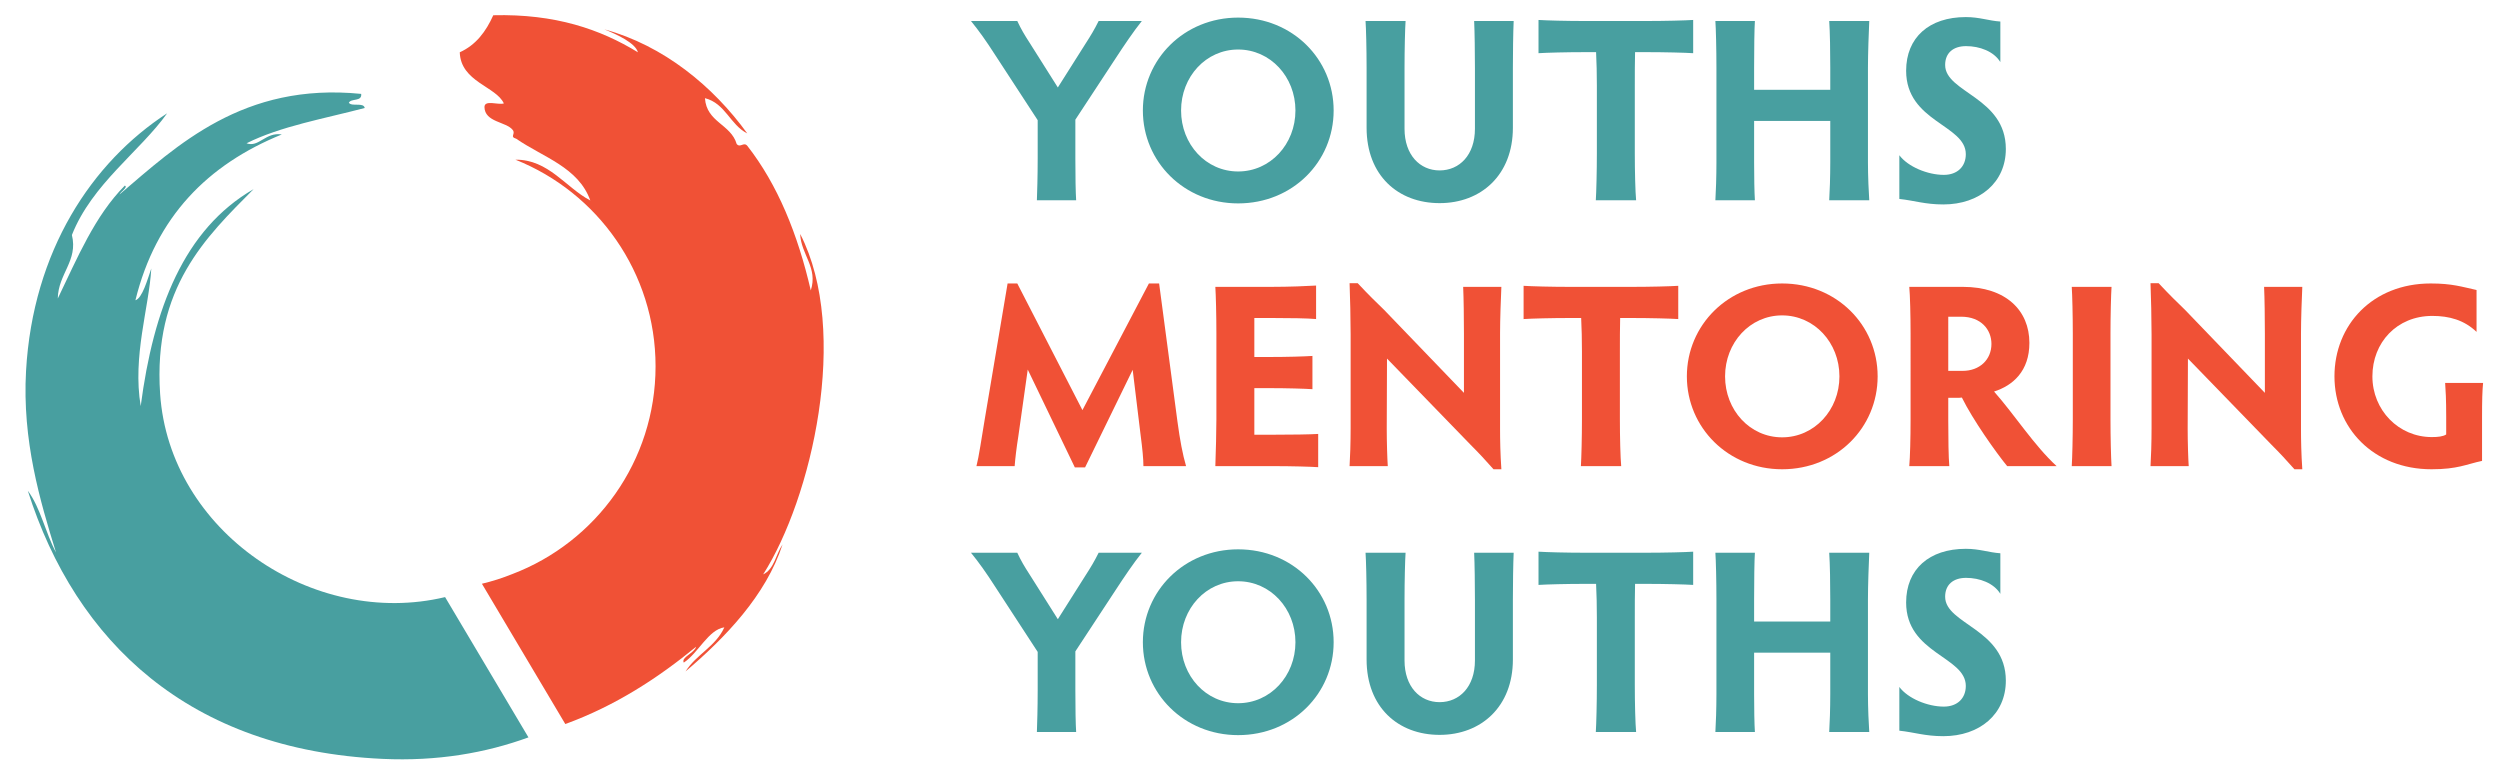 <?xml version="1.0" encoding="utf-8"?>
<!-- Generator: Adobe Illustrator 15.0.0, SVG Export Plug-In . SVG Version: 6.00 Build 0)  -->
<!DOCTYPE svg PUBLIC "-//W3C//DTD SVG 1.1//EN" "http://www.w3.org/Graphics/SVG/1.1/DTD/svg11.dtd">
<svg version="1.1" id="Layer_1" xmlns="http://www.w3.org/2000/svg" xmlns:xlink="http://www.w3.org/1999/xlink" x="0px" y="0px"
	 width="336px" height="103px" viewBox="0 0 336 103" enable-background="new 0 0 336 103" xml:space="preserve">
<g>
	<path fill="#489FA0" d="M21.519,52.92c-0.958-14.281,6.171-21.06,12.564-27.5c-9.368,5.41-13.463,16.092-15.172,29.158
		c-1.127-6.703,1.121-13.228,1.423-18.49c-0.51,1.471-1.211,4.001-2.134,4.268c2.76-11.228,9.729-18.245,19.676-22.285
		c-2.178-0.357-3.097,1.799-4.741,1.186c4.581-2.294,10.442-3.308,15.884-4.742c-0.139-0.809-1.762-0.134-2.134-0.711
		c0.325-0.624,1.786-0.111,1.659-1.186c-15.862-1.589-24.771,6.96-32.478,13.513c0.141-0.354,1.192-0.99,0.71-1.186
		c-4.019,4.042-6.387,9.733-9.009,15.173c0.052-3.336,2.752-5.056,1.897-8.535c2.706-6.855,9.154-11.233,12.802-16.358
		C12.355,21.797,4.419,33.713,3.501,49.838c-0.531,9.348,1.87,17.465,4.03,24.418c-1.418-2.611-2.067-5.992-3.793-8.298
		c6.459,20.34,21.702,34.829,47.651,36.035c7.419,0.345,13.889-0.799,19.636-2.888L59.82,80.25
		C42.091,84.493,22.758,71.409,21.519,52.92z"/>
	<path fill="#F05136" d="M102.567,77.2c6.492-10.158,11.742-32.588,4.979-45.755c0.094,2.752,2.424,4.526,1.423,7.588
		c-1.75-7.577-4.445-14.206-8.535-19.441c-0.484-0.563-0.939,0.327-1.422-0.236c-0.787-2.69-4.052-2.903-4.267-6.164
		c2.767,0.708,3.376,3.577,5.689,4.742C95.859,11.603,89.181,6.111,81.231,3.946c1.689,0.684,4.17,1.833,4.504,3.081
		c-5.05-3.088-11.094-5.184-19.439-4.978c-0.978,2.182-2.324,3.998-4.504,4.978c0.126,3.984,4.894,4.589,5.926,6.875
		c-0.788,0.239-2.58-0.524-2.607,0.474c0.026,2.064,2.919,1.969,3.794,3.083c0.439,0.561-0.452,0.914,0.474,1.186
		c3.593,2.49,8.35,3.819,9.957,8.297c-3.282-1.712-5.615-5.529-10.062-5.479c11.033,4.39,18.833,15.167,18.833,27.766
		c0,12.752-7.995,23.636-19.243,27.921c-1.349,0.544-2.716,0.976-4.094,1.306l11.206,18.854c6.732-2.448,12.474-6.196,17.583-10.388
		c-0.247,0.866-2.054,1.413-1.659,2.133c1.955-1.288,3.31-4.434,5.452-4.742c-1.145,2.568-3.781,3.647-5.215,5.927
		c5.34-4.537,10.804-10.217,13.039-17.068C104.274,74.481,104.076,76.495,102.567,77.2z"/>
</g>
<g>
	<path fill="#489FA0" d="M139.465,21.323v-5.171l-5.733-8.792c-1.196-1.864-2.146-3.201-3.236-4.537h6.226
		c0.527,1.125,0.949,1.829,1.653,2.919l3.798,6.015l3.693-5.839c0.773-1.196,1.231-1.969,1.793-3.095h5.804
		c-1.126,1.407-2.356,3.235-3.553,5.064l-5.381,8.195v5.241c0,2.427,0.036,4.502,0.106,5.592h-5.276
		C139.395,25.825,139.465,23.75,139.465,21.323z"/>
	<path fill="#489FA0" d="M166.404,2.365c7.316,0,12.838,5.592,12.838,12.486c0,6.894-5.521,12.486-12.838,12.486
		c-7.245,0-12.802-5.592-12.802-12.486C153.603,7.958,159.159,2.365,166.404,2.365z M166.404,23.046
		c4.326,0,7.703-3.657,7.703-8.195c0-4.537-3.377-8.195-7.703-8.195s-7.667,3.658-7.667,8.195
		C158.737,19.389,162.078,23.046,166.404,23.046z"/>
	<path fill="#489FA0" d="M188.91,2.823c-0.07,0.949-0.141,3.798-0.141,6.295v8.195c0,3.517,2.075,5.592,4.713,5.592
		c2.674,0,4.749-2.075,4.749-5.592V9.118c0-2.005-0.035-4.818-0.105-6.295h5.311c-0.07,1.547-0.105,4.361-0.105,6.295v8.054
		c0,6.331-4.256,10.129-9.849,10.129c-5.592,0-9.813-3.728-9.813-10.129V9.118c0-2.497-0.07-5.346-0.141-6.295H188.91z"/>
	<path fill="#489FA0" d="M221.301,2.823c2.427,0,5.205-0.07,6.261-0.141v4.467c-1.056-0.07-3.834-0.141-6.261-0.141h-1.548
		c-0.035,1.301-0.035,3.06-0.035,4.502v9.109c0,2.392,0.07,5.206,0.176,6.296h-5.416c0.07-1.09,0.141-3.904,0.141-6.296V11.51
		c0-1.442-0.035-3.201-0.105-4.502h-1.548c-2.392,0-5.135,0.07-6.19,0.141V2.682c1.056,0.071,3.799,0.141,6.19,0.141H221.301z"/>
	<path fill="#489FA0" d="M235.753,12.073h10.235V9.118c0-2.005-0.035-4.818-0.141-6.295h5.381c-0.07,1.547-0.176,4.361-0.176,6.295
		v12.732c0,1.829,0.105,4.08,0.176,5.064h-5.381c0.07-0.984,0.141-3.235,0.141-5.1v-5.557h-10.235v5.592
		c0,1.829,0.035,4.08,0.105,5.064h-5.311c0.07-0.984,0.141-3.235,0.141-5.1V9.118c0-2.497-0.07-5.346-0.141-6.295h5.311
		c-0.07,0.949-0.105,3.798-0.105,6.295V12.073z"/>
	<path fill="#489FA0" d="M269.585,20.021c0,4.502-3.517,7.456-8.406,7.456c-2.462,0-3.903-0.527-5.908-0.738v-5.874
		c1.16,1.548,3.799,2.638,5.979,2.638c1.863,0,2.954-1.16,2.954-2.778c0-3.974-8.02-4.326-8.02-11.219c0-4.467,3.096-7.21,8.02-7.21
		c1.864,0,3.06,0.493,4.643,0.598v5.452c-0.88-1.442-2.778-2.146-4.607-2.146c-1.724,0-2.813,0.914-2.813,2.532
		C261.426,12.459,269.585,13.058,269.585,20.021z"/>
	<path fill="#F05136" d="M158.247,56.633c0.352,2.603,0.703,4.432,1.16,6.015h-5.732c0-0.984-0.141-2.392-0.387-4.256l-1.056-8.688
		l-6.401,13.119h-1.372l-6.331-13.154l-1.266,8.969c-0.247,1.548-0.422,3.025-0.493,4.01h-5.135
		c0.316-1.196,0.703-3.834,1.125-6.366l3.06-18.184h1.302l8.757,17.023l8.934-17.023h1.372L158.247,56.633z"/>
	<path fill="#F05136" d="M168.583,42.74v5.24h2.005c2.392,0,4.713-0.07,5.804-0.141v4.467c-1.091-0.07-3.412-0.141-5.804-0.141
		h-2.005v6.261h2.568c2.427,0,4.959-0.035,6.014-0.105v4.467c-1.055-0.07-3.587-0.141-6.014-0.141h-7.809
		c0.07-1.935,0.141-4.713,0.141-6.296V44.815c0-2.427-0.07-5.205-0.141-6.261h7.526c2.393,0,4.925-0.105,6.015-0.176v4.502
		c-1.09-0.105-3.622-0.141-6.015-0.141H168.583z"/>
	<path fill="#F05136" d="M186.519,62.647h-5.135c0.07-0.984,0.141-3.235,0.141-5.1V44.956c0-2.11-0.07-4.994-0.141-6.894h1.091
		c1.547,1.653,2.427,2.497,3.552,3.588L196.754,52.8v-7.949c0-2.005-0.035-4.818-0.105-6.296h5.135
		c-0.07,1.548-0.176,4.361-0.176,6.296v12.803c0,1.477,0.035,3.376,0.176,5.416h-1.055c-1.056-1.195-1.935-2.146-3.061-3.271
		l-11.255-11.606l-0.035,9.391C186.378,59.412,186.448,61.663,186.519,62.647z"/>
	<path fill="#F05136" d="M219.296,38.555c2.427,0,5.205-0.07,6.261-0.141v4.467c-1.056-0.07-3.834-0.141-6.261-0.141h-1.548
		c-0.035,1.302-0.035,3.061-0.035,4.502v9.109c0,2.392,0.07,5.206,0.176,6.296h-5.416c0.07-1.09,0.141-3.904,0.141-6.296v-9.109
		c0-1.441-0.035-3.2-0.105-4.502h-1.548c-2.392,0-5.135,0.07-6.19,0.141v-4.467c1.056,0.07,3.799,0.141,6.19,0.141H219.296z"/>
	<path fill="#F05136" d="M239.517,38.098c7.316,0,12.838,5.593,12.838,12.486s-5.521,12.485-12.838,12.485
		c-7.245,0-12.802-5.592-12.802-12.485S232.271,38.098,239.517,38.098z M239.517,58.778c4.326,0,7.703-3.657,7.703-8.194
		s-3.377-8.195-7.703-8.195s-7.667,3.658-7.667,8.195S235.19,58.778,239.517,58.778z"/>
	<path fill="#F05136" d="M261.846,56.422c0,2.392,0.035,5.136,0.141,6.226h-5.381c0.105-1.09,0.176-3.834,0.176-6.226V44.851
		c0-2.392-0.07-5.24-0.176-6.296h7.21c5.769,0,8.934,3.166,8.934,7.527c0,3.798-2.216,5.732-4.748,6.542
		c2.743,3.095,5.382,7.245,8.406,10.023h-6.647c-1.548-1.899-4.607-6.226-6.085-9.215c-0.246,0.035-0.457,0.035-0.668,0.035h-1.161
		V56.422z M261.846,49.845h1.935c2.286,0,3.869-1.512,3.869-3.622c0-1.899-1.372-3.658-4.08-3.658h-1.724V49.845z"/>
	<path fill="#F05136" d="M283.649,56.352c0,2.392,0.071,5.206,0.142,6.296h-5.347c0.07-1.09,0.141-3.904,0.141-6.296V44.851
		c0-2.392-0.07-5.24-0.141-6.296h5.347c-0.07,1.056-0.142,3.904-0.142,6.296V56.352z"/>
	<path fill="#F05136" d="M294.164,62.647h-5.135c0.07-0.984,0.141-3.235,0.141-5.1V44.956c0-2.11-0.07-4.994-0.141-6.894h1.091
		c1.547,1.653,2.427,2.497,3.552,3.588L304.399,52.8v-7.949c0-2.005-0.035-4.818-0.105-6.296h5.135
		c-0.07,1.548-0.176,4.361-0.176,6.296v12.803c0,1.477,0.035,3.376,0.176,5.416h-1.055c-1.056-1.195-1.935-2.146-3.061-3.271
		l-11.255-11.606l-0.035,9.391C294.023,59.412,294.094,61.663,294.164,62.647z"/>
	<path fill="#F05136" d="M333.588,61.944c-2.146,0.457-3.271,1.125-6.789,1.125c-7.843,0-13.048-5.592-13.048-12.485
		s5.1-12.486,12.942-12.486c2.885,0,4.221,0.457,6.155,0.879v5.628c-1.653-1.583-3.657-2.146-5.943-2.146
		c-4.784,0-8.055,3.588-8.055,8.125s3.518,8.159,7.983,8.159c0.81,0,1.513-0.07,1.935-0.352V56c0-2.427-0.07-3.482-0.141-4.537
		h5.101c-0.105,1.055-0.141,2.286-0.141,4.678V61.944z"/>
	<path fill="#489FA0" d="M139.465,92.788v-5.171l-5.733-8.793c-1.196-1.864-2.146-3.2-3.236-4.537h6.226
		c0.527,1.126,0.949,1.829,1.653,2.92l3.798,6.014l3.693-5.838c0.773-1.196,1.231-1.97,1.793-3.096h5.804
		c-1.126,1.407-2.356,3.236-3.553,5.065l-5.381,8.194v5.241c0,2.427,0.036,4.502,0.106,5.592h-5.276
		C139.395,97.29,139.465,95.215,139.465,92.788z"/>
	<path fill="#489FA0" d="M166.404,73.83c7.316,0,12.838,5.593,12.838,12.486s-5.521,12.485-12.838,12.485
		c-7.245,0-12.802-5.592-12.802-12.485S159.159,73.83,166.404,73.83z M166.404,94.511c4.326,0,7.703-3.657,7.703-8.194
		s-3.377-8.195-7.703-8.195s-7.667,3.658-7.667,8.195S162.078,94.511,166.404,94.511z"/>
	<path fill="#489FA0" d="M188.91,74.287c-0.07,0.95-0.141,3.799-0.141,6.296v8.195c0,3.517,2.075,5.592,4.713,5.592
		c2.674,0,4.749-2.075,4.749-5.592v-8.195c0-2.005-0.035-4.818-0.105-6.296h5.311c-0.07,1.548-0.105,4.361-0.105,6.296v8.055
		c0,6.33-4.256,10.129-9.849,10.129c-5.592,0-9.813-3.728-9.813-10.129v-8.055c0-2.497-0.07-5.346-0.141-6.296H188.91z"/>
	<path fill="#489FA0" d="M221.301,74.287c2.427,0,5.205-0.07,6.261-0.141v4.467c-1.056-0.07-3.834-0.141-6.261-0.141h-1.548
		c-0.035,1.302-0.035,3.061-0.035,4.502v9.109c0,2.392,0.07,5.206,0.176,6.296h-5.416c0.07-1.09,0.141-3.904,0.141-6.296v-9.109
		c0-1.441-0.035-3.2-0.105-4.502h-1.548c-2.392,0-5.135,0.07-6.19,0.141v-4.467c1.056,0.07,3.799,0.141,6.19,0.141H221.301z"/>
	<path fill="#489FA0" d="M235.753,83.537h10.235v-2.954c0-2.005-0.035-4.818-0.141-6.296h5.381c-0.07,1.548-0.176,4.361-0.176,6.296
		v12.732c0,1.829,0.105,4.08,0.176,5.064h-5.381c0.07-0.984,0.141-3.235,0.141-5.1v-5.558h-10.235v5.593
		c0,1.829,0.035,4.08,0.105,5.064h-5.311c0.07-0.984,0.141-3.235,0.141-5.1V80.583c0-2.497-0.07-5.346-0.141-6.296h5.311
		c-0.07,0.95-0.105,3.799-0.105,6.296V83.537z"/>
	<path fill="#489FA0" d="M269.585,91.486c0,4.502-3.517,7.456-8.406,7.456c-2.462,0-3.903-0.527-5.908-0.738V92.33
		c1.16,1.548,3.799,2.638,5.979,2.638c1.863,0,2.954-1.16,2.954-2.778c0-3.975-8.02-4.326-8.02-11.22c0-4.467,3.096-7.21,8.02-7.21
		c1.864,0,3.06,0.492,4.643,0.598v5.452c-0.88-1.442-2.778-2.146-4.607-2.146c-1.724,0-2.813,0.914-2.813,2.532
		C261.426,83.925,269.585,84.522,269.585,91.486z"/>
</g>
</svg>
